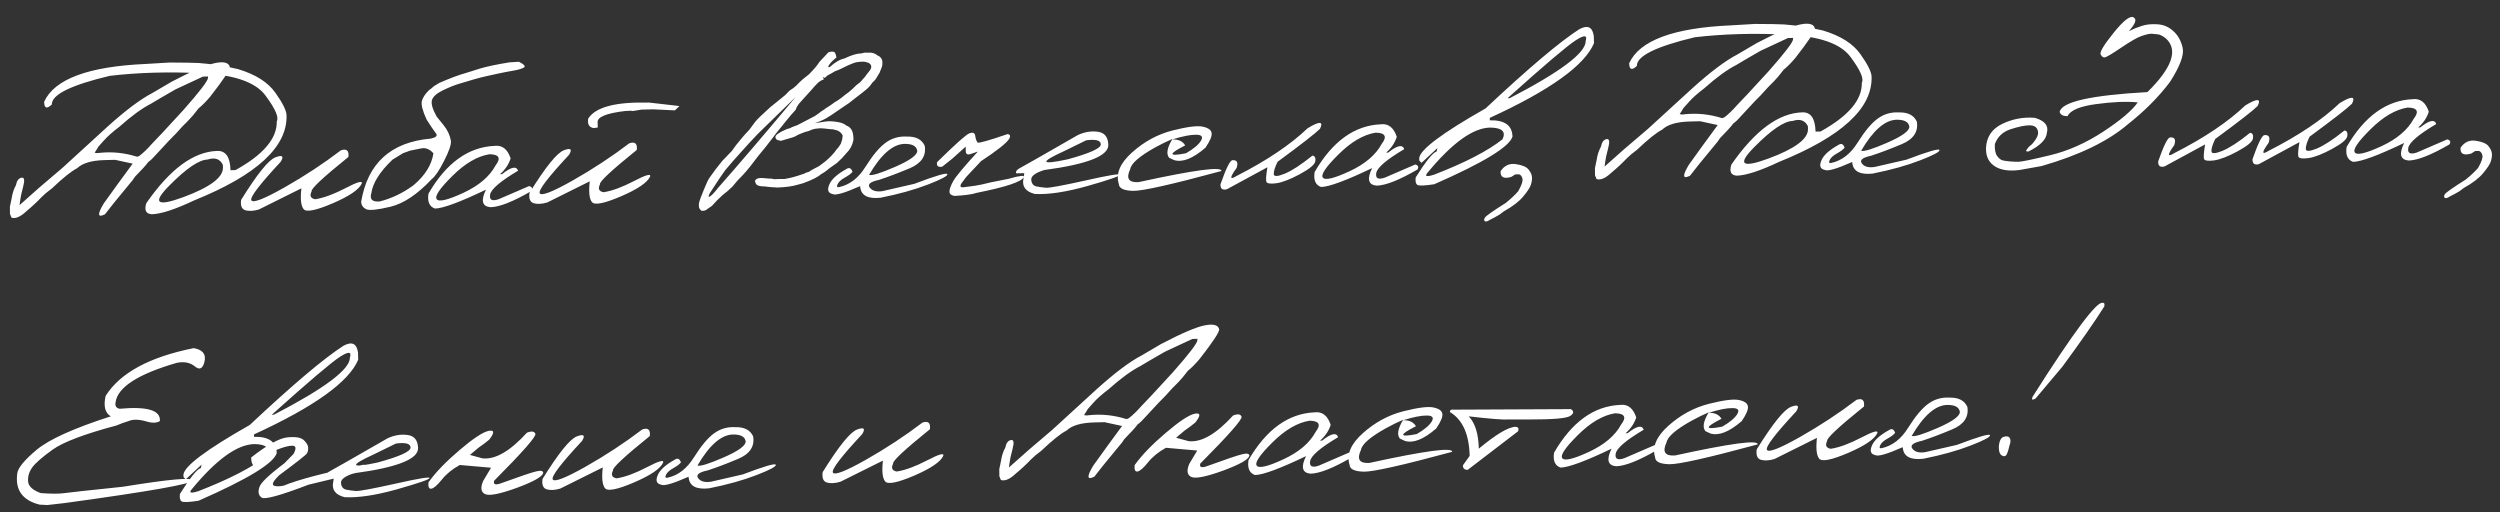 <?xml version="1.0" encoding="UTF-8"?> <svg xmlns="http://www.w3.org/2000/svg" width="454" height="93" viewBox="0 0 454 93" fill="none"><rect x="0" y="0" width="454" height="93" fill="#333333" stroke="none"/><path d="M19.533 22.992C22.788 20.056 25.494 18.026 27.649 16.904L31.203 14.818C34.965 12.851 37.612 11.724 39.143 11.438C40.689 11.136 41.552 11.379 41.733 12.166C41.746 12.708 40.559 14.502 38.171 17.549C37.416 18.447 36.716 19.153 36.069 19.667C35.302 20.667 34.732 21.348 34.36 21.708C34.089 22.008 33.696 22.406 33.18 22.902C32.353 23.845 31.518 24.73 30.673 25.556L28.275 28.142C27.805 28.696 27.353 29.125 26.921 29.428C26.553 29.95 25.747 30.842 24.503 32.103L24.078 32.728L23.779 33.087L20.663 36.878L19.064 38.917C17.718 39.594 17.643 38.937 18.84 36.944C20.512 34.603 22.263 32.194 24.093 29.717L20.911 29.025L19.066 29.07C16.65 29.129 14.962 29.624 14.003 30.556C13.004 31.049 11.473 32.273 9.411 34.228C8.634 34.804 8.038 35.302 7.623 35.722C6.723 36.667 5.777 37.548 4.786 38.363C3.726 39.371 2.827 39.759 2.089 39.528L1.808 38.831L1.799 37.535L2.114 36.032C2.239 35.15 2.498 34.353 2.891 33.64C3.047 32.83 3.38 32.375 3.89 32.275C4.415 32.159 4.523 32.684 4.214 33.849L3.835 35.397L3.7 36.17L3.587 36.964L3.55 37.25L7.164 34.041L11.385 30.444L19.533 22.992ZM18.848 25.537L17.864 26.638L17.632 27.039L17.187 27.731L17.607 27.809L18.155 27.752C20.42 27.52 22.668 27.759 24.898 28.466L25.29 28.325C25.995 27.795 26.768 27.051 27.609 26.093C28.168 25.552 30.067 23.513 33.307 19.976C36.302 16.591 37.792 14.635 37.78 14.108L37.774 13.889L36.852 13.911L31.875 16.23C29.635 17.515 28.183 18.364 27.519 18.776C25.826 19.638 23.875 21.055 21.666 23.028C20.429 23.967 19.49 24.803 18.848 25.537ZM34.153 11.383L36.132 11.445L37.807 11.602L39.504 11.802C40.475 11.955 41.712 12.203 43.215 12.547C46.418 13.51 48.687 14.949 50.023 16.865C51.374 18.767 52.044 20.142 52.036 20.992C52.175 26.689 46.585 31.822 35.267 36.39C31.805 38.028 29.232 38.867 27.548 38.908C26.491 38.831 26.167 38.158 26.575 36.888C30.893 30.672 35.197 27.512 39.488 27.408C41.011 27.371 41.801 28.539 41.859 30.911L42.76 30.889C47.835 28.084 50.334 25.137 50.259 22.047C50.681 21.318 49.998 19.753 48.211 17.349C46.438 14.931 42.573 13.581 36.617 13.301C30.676 13.006 25.111 13.164 19.924 13.774C12.873 15.454 9.37 17.188 9.413 18.975C8.497 19.847 8.031 19.682 8.016 18.481C9.894 14.362 16.037 12.073 26.444 11.615L30.833 11.354L34.153 11.383ZM30.697 33.754C27.608 36.892 28.475 37.574 33.297 35.801C38.132 34.013 40.529 32.225 40.485 30.439L40.473 29.934C39.948 28.862 39.032 28.54 37.724 28.968C36.142 29.006 33.8 30.602 30.697 33.754ZM61.904 27.302C62.95 26.939 63.407 27.339 63.274 28.499C58.647 32.231 56.419 34.315 56.591 34.75C56.185 35.551 56.402 36.03 57.241 36.185C58.788 35.942 60.626 35.268 62.753 34.161C64.894 33.039 65.876 32.759 65.699 33.32C65.213 34.416 63.455 35.616 60.424 36.921C57.408 38.211 55.651 38.568 55.153 37.994C54.656 37.42 54.515 36.156 54.731 34.202L47.022 38.038C46.062 38.325 45.242 38.375 44.564 38.186C43.9 37.983 43.642 37.351 43.792 36.293C46.711 31.591 48.795 29.013 50.044 28.558C51.293 28.088 51.6 28.366 50.966 29.392C47.167 33.471 45.392 35.792 45.64 36.358C45.903 36.923 47.885 36.164 51.585 34.081C55.285 31.983 58.725 29.724 61.904 27.302ZM94.24 11.217C95.204 11.707 95.498 12.059 95.123 12.273C94.747 12.487 94.129 12.671 93.268 12.823C92.436 12.961 91.517 13.137 90.511 13.352L88.697 13.748C87.706 13.963 86.81 14.19 86.01 14.429C85.21 14.668 84.38 14.915 83.522 15.171C82.664 15.411 81.64 15.817 80.453 16.388C79.28 16.959 78.606 17.569 78.431 18.218C78.271 18.852 78.558 19.834 79.294 21.164L80.563 22.738C81.258 23.6 81.699 24.534 81.884 25.541C81.974 26.198 81.564 27.417 80.655 29.197C79.76 30.963 79.01 32.073 78.406 32.527C75.792 35.301 73.29 36.974 70.901 37.545C68.512 38.116 67.036 38.262 66.472 37.983C65.923 37.703 65.627 37.263 65.583 36.663C66.76 29.631 70.982 25.799 78.249 25.168C79.196 24.954 79.503 24.639 79.171 24.222C78.838 23.805 78.276 22.977 77.484 21.736C76.741 20.127 76.45 18.999 76.61 18.35C76.785 17.701 77.216 17.046 77.903 16.384L78.356 16.044L78.787 15.66L79.761 15.065C81.748 14.196 83.338 13.6 84.531 13.278L87.258 12.42C88.523 12.053 90.273 11.688 92.506 11.325L94.24 11.217ZM67.434 35.08C67.096 36.202 67.606 36.702 68.966 36.581C71.135 36.03 73.178 35.05 75.092 33.641C77.189 31.875 78.394 29.941 78.709 27.838C78.001 27.049 77.225 26.761 76.38 26.972L74.499 27.347L73.192 27.818L71.286 28.986C68.981 31.181 67.697 33.212 67.434 35.08ZM89.82 26.491C91.208 26.325 92.179 27.085 92.733 28.771C92.379 29.864 91.735 30.818 90.802 31.632L91.176 31.623C92.814 30.308 93.784 30.101 94.084 31.002C90.863 32.912 89.169 34.36 89.003 35.346C88.836 36.317 89.363 36.59 90.583 36.165L96.086 33.789C96.632 33.937 96.764 34.241 96.482 34.703C93.188 36.614 90.72 37.59 89.08 37.63C87.553 37.491 87.278 36.428 88.255 34.441C83.548 36.695 80.462 37.84 78.998 37.875C77.978 37.534 77.583 36.628 77.811 35.157C81.045 29.583 85.048 26.695 89.82 26.491ZM82.129 31.975C79.84 34.243 78.899 35.643 79.308 36.175C79.717 36.708 81.326 36.324 84.137 35.025C86.963 33.711 88.915 32.051 89.995 30.047C91.017 28.718 90.649 28.038 88.89 28.008C86.671 28.369 84.418 29.692 82.129 31.975ZM117.498 18.63L117.828 18.622L123.382 19.256L122.566 20.045L118.627 19.855L116.452 19.908L114.92 20.165L114.567 20.108L113.579 20.154C110.043 20.562 108.361 21.277 108.532 22.299L108.553 23.155L107.83 23.261C106.977 23.135 106.641 22.557 106.821 21.527C108.148 19.473 111.707 18.507 117.498 18.63ZM114.272 26.027C115.318 25.665 115.774 26.064 115.641 27.225C111.014 30.957 108.786 33.04 108.958 33.476C108.553 34.277 108.769 34.755 109.608 34.91C111.156 34.668 112.993 33.993 115.12 32.886C117.261 31.764 118.243 31.484 118.067 32.045C117.58 33.141 115.822 34.342 112.791 35.646C109.775 36.936 108.018 37.294 107.52 36.72C107.023 36.146 106.882 34.882 107.099 32.928L99.389 36.764C98.429 37.051 97.61 37.1 96.931 36.911C96.267 36.708 96.01 36.077 96.16 35.018C99.079 30.317 101.162 27.738 102.411 27.283C103.66 26.813 103.967 27.091 103.333 28.118C99.534 32.196 97.759 34.517 98.008 35.083C98.27 35.648 100.252 34.889 103.953 32.806C107.653 30.709 111.092 28.449 114.272 26.027ZM150.464 9.475C151.163 9.282 151.575 9.36 151.701 9.709C151.826 10.043 151.89 10.29 151.894 10.451C151.276 10.935 150.84 11.371 150.585 11.758C150.331 12.145 150.364 12.284 150.684 12.173C151.644 11.3 152.54 10.78 153.371 10.613C154.225 10.197 155.017 9.914 155.746 9.764C156.141 9.755 156.572 9.685 157.038 9.557L157.609 9.565C158.296 9.49 158.894 9.666 159.403 10.093C159.787 10.23 160.058 10.524 160.215 10.974C160.272 11.5 160.245 11.904 160.135 12.185C160.039 12.451 159.908 12.784 159.742 13.184C159.545 13.525 159.376 13.808 159.235 14.031C159.095 14.328 158.825 14.649 158.423 14.996C158.155 15.427 157.813 15.824 157.397 16.186C156.995 16.533 156.283 17.092 155.262 17.864C154.414 18.559 153.788 19.021 153.383 19.251L151.848 20.299C151.287 20.694 150.717 21.067 150.139 21.418C149.576 21.754 148.851 22.072 147.965 22.372L149.979 22.059C150.519 21.987 151.194 22.015 152.003 22.142C152.827 22.268 153.389 22.489 153.69 22.804C154.073 22.912 154.387 23.161 154.631 23.55C154.875 23.94 154.993 24.56 154.984 25.41C154.802 26.367 154.389 27.153 153.745 27.77L152.91 28.713C152.524 29.104 152.216 29.397 151.987 29.593C151.799 29.715 151.338 30.041 150.604 30.572C150.073 31.039 149.576 31.388 149.113 31.619C148.554 32.145 147.454 32.7 145.812 33.282L144.764 33.571C143.848 33.843 142.658 34.003 141.194 34.054L139.917 33.975L139.366 33.922L138.991 33.865L138.441 33.835C137.605 33.797 137.18 33.521 137.168 33.009L137.079 32.945C137.186 32.547 137.533 32.34 138.118 32.326L138.404 32.319L139.549 32.423L139.945 32.436L140.055 32.433L140.673 32.55L141.134 32.517L141.727 32.502L142.453 32.507C143.46 32.35 144.574 32.052 145.794 31.612L146.121 31.516C146.09 31.458 146.381 31.341 146.992 31.165C147.091 31.031 147.669 30.702 148.726 30.178L149.87 29.315C150.76 28.575 151.446 27.848 151.927 27.133C152.213 26.847 152.468 26.504 152.693 26.103L152.938 25.35L153.031 24.644C152.89 24.252 152.589 23.944 152.13 23.721L151.709 23.599L151.244 23.479L151.157 23.481C150.995 23.485 150.518 23.438 149.725 23.34L148.998 23.292L148.318 23.352C147.923 23.377 147.443 23.52 146.878 23.783L146.179 23.976C145.933 24.084 145.534 24.241 144.982 24.445C144.578 24.703 144.23 24.873 143.939 24.953C143.663 25.033 142.95 25.241 141.801 25.577L141.226 25.437C140.96 25.356 140.823 25.161 140.816 24.854C140.851 24.486 141.543 24.015 142.891 23.44L143.415 23.296C143.646 23.144 144.103 22.957 144.786 22.735L147.934 21.098C148.424 20.778 148.834 20.482 149.165 20.211C149.439 20.057 149.692 19.883 149.921 19.687C150.557 19.305 151.119 18.925 151.608 18.547C151.941 18.377 152.345 18.111 152.819 17.748C153.279 17.356 153.71 17.023 154.114 16.749C154.372 16.538 154.609 16.334 154.824 16.139C155.039 15.928 155.261 15.71 155.49 15.485C156.051 15.076 156.374 14.804 156.459 14.67C156.544 14.536 156.743 14.304 157.057 13.974L157.44 13.459L157.952 12.809C158.377 12.198 158.3 11.731 157.72 11.409C157.321 11.257 156.967 11.185 156.66 11.193C156.367 11.2 156.031 11.23 155.651 11.283C155.286 11.336 154.749 11.525 154.038 11.85C153.343 12.174 152.865 12.406 152.605 12.544C152.359 12.667 152.032 12.8 151.625 12.941C151.294 13.155 150.831 13.415 150.238 13.723L149.787 14.151L149.497 13.982L149.499 14.07L149.595 14.42C149.145 14.577 148.762 14.813 148.448 15.129C147.976 15.609 147.576 16.051 147.249 16.455L146.307 17.489L145.558 18.32C144.972 18.921 144.626 19.449 144.52 19.906L143.621 20.917L142.618 22.128L142.191 22.666C141.436 23.564 140.754 24.43 140.144 25.266C139.534 26.086 138.703 27.125 137.649 28.381C136.642 29.754 135.746 30.867 134.961 31.722C134.245 32.413 133.596 33.132 133.013 33.879C132.541 34.359 131.931 34.887 131.183 35.462L130.26 36.342C129.888 36.732 129.56 37.084 129.274 37.399C128.957 37.597 128.69 37.779 128.475 37.946C128.232 38.201 127.875 38.312 127.406 38.28C127.122 38.067 126.962 37.829 126.927 37.566C126.891 37.303 126.906 37.024 126.972 36.73C127.038 36.42 127.306 35.696 127.777 34.556C128.247 33.402 128.581 32.676 128.779 32.378C128.991 32.08 129.395 31.52 129.991 30.7L131.185 29.198L132.9 27.42C133.381 26.705 133.956 25.958 134.626 25.18C135.195 24.507 135.588 24.065 135.802 23.855C136.031 23.629 136.223 23.398 136.379 23.159C136.548 22.906 136.79 22.578 137.102 22.175C137.414 21.757 138.33 20.863 139.85 19.492L141.445 18.201L142.587 17.272L143.381 16.461C143.915 16.126 144.311 15.83 144.568 15.575C144.826 15.32 145.047 15.094 145.233 14.899C145.418 14.69 145.986 14.214 146.935 13.473C147.878 12.513 148.505 11.765 148.814 11.23L150.464 9.475ZM131.688 30.922L130.69 32.353L128.889 35.1C128.596 35.694 128.622 35.876 128.968 35.648C129.314 35.42 129.778 34.925 130.361 34.163C134.125 29.896 138.841 24.374 144.508 17.599L137.616 24.316L135.988 26.048L133.163 29.194L131.688 30.922ZM164.684 24.8C166.324 24.76 167.407 25.32 167.934 26.479C168.228 28.319 167.308 29.682 165.176 30.569C163.058 31.455 161.214 32.152 159.644 32.66C158.07 32.991 157.502 33.459 157.942 34.064C158.381 34.654 159.148 34.87 160.244 34.711L166.036 33.383C169.956 31.896 171.956 31.312 172.037 31.633C172.133 31.938 170.968 32.56 168.544 33.498C166.135 34.436 163.26 35.238 159.921 35.906C157.539 36.169 156.298 35.466 156.199 33.798C153.372 35.054 151.706 35.534 151.201 35.239C150.391 35.068 150.187 34.502 150.588 33.539C150.975 32.577 152.029 31.621 153.749 30.671C154.225 30.366 154.581 30.541 154.817 31.195C154.59 31.508 154.13 31.856 153.436 32.239C152.742 32.622 152.297 33.029 152.103 33.459C151.908 33.888 152 34.062 152.379 33.979C154.303 33.566 155.907 32.325 157.19 30.258C158.488 28.189 159.698 26.746 160.821 25.927C161.958 25.094 163.246 24.718 164.684 24.8ZM157.82 31.759C158.294 31.952 159.872 31.467 162.554 30.303C165.251 29.124 166.59 28.153 166.571 27.392C166.448 26.53 165.676 26.109 164.255 26.129C162.131 26.181 159.986 28.058 157.82 31.759ZM176.033 24.216C176.614 23.997 176.96 24.098 177.073 24.52C177.195 25.294 177.36 25.752 177.568 25.893C177.791 26.02 179.588 25.507 182.96 24.355C183.444 24.402 183.554 24.678 183.288 25.183C182.809 25.971 181.098 27.331 178.156 29.264L175.457 32.143L174.605 33.284C174.253 33.85 174.398 34.088 175.04 33.999C175.697 33.91 176.377 33.82 177.078 33.73C177.793 33.624 178.748 33.418 179.942 33.111L183.223 32.459C185.187 31.884 186.086 31.789 185.919 32.174C185.5 33.019 182.652 33.968 177.373 35.019C176.603 35.287 175.274 35.473 173.386 35.578C172.754 35.505 172.433 35.242 172.422 34.788C172.426 34.334 172.659 33.691 173.122 32.859C173.6 32.027 175.088 30.247 177.586 27.519L176.474 27.898C175.749 28.194 175.386 28.042 175.386 27.441L175.366 26.628L172.957 28.797L171.103 30.27C170.359 30.406 170.045 30.135 170.16 29.458C173.495 26.183 175.452 24.435 176.033 24.216ZM195.734 24.528C196.965 23.956 198.184 23.758 199.39 23.933C200.595 24.095 201.223 24.885 201.272 26.305C201.321 28.311 197.446 29.834 189.646 30.874C188.017 31.383 187.226 31.973 187.272 32.646C187.332 33.319 187.642 33.722 188.202 33.855C188.777 33.972 189.379 34.053 190.01 34.096C190.656 34.124 193.055 33.678 197.209 32.756C201.362 31.82 203.413 31.484 203.361 31.749C203.323 31.999 201.361 32.677 197.476 33.783C193.605 34.873 190.422 35.354 187.928 35.224C186.247 34.796 185.558 33.868 185.86 32.439L186.012 31.446L184.54 31.482C184.414 31.133 184.655 30.805 185.263 30.497C185.885 30.174 189.376 28.185 195.734 24.528ZM193.233 27.446C188.726 29.505 188.958 29.997 193.929 28.924C197.932 27.83 199.924 26.924 199.907 26.207C199.889 25.489 199.004 25.247 197.252 25.48L193.233 27.446ZM212.945 23.691C215.639 23.01 217.473 22.782 218.445 23.008C219.432 23.218 219.962 23.608 220.034 24.178C220.106 24.733 219.732 25.614 218.912 26.821C216.63 28.796 214.729 29.546 213.208 29.07L212.319 28.652C211.745 27.977 211.945 26.837 212.917 25.231C211.902 25.666 210.837 26.19 209.724 26.803C206.905 28.381 205.413 29.684 205.248 30.714C204.453 32.404 204.963 33.19 206.778 33.073C216.893 30.863 221.902 30.192 221.806 31.058C212.766 33.506 207.411 34.706 205.739 34.658C204.068 34.611 203.215 34.2 203.182 33.424C202.594 31.548 203.397 29.631 205.591 27.673C207.8 25.7 210.251 24.372 212.945 23.691ZM212.897 25.319C214.01 25.292 214.788 25.654 215.231 26.405C212.105 27.99 212.153 28.465 215.376 27.83C216.748 27.035 217.653 26.28 218.09 25.566C218.526 24.838 218.239 24.471 217.228 24.466C216.231 24.447 214.787 24.731 212.897 25.319ZM237.464 23.292C239.644 21.964 240.393 21.997 239.708 23.392C238.864 24.233 236.297 26.229 232.008 29.381C231.533 30.346 231.302 31.084 231.314 31.596C231.326 32.094 231.985 32.078 233.291 31.548C234.611 31.003 236.292 29.907 238.332 28.26C238.773 28.308 238.95 28.641 238.862 29.259C238.789 29.861 237.863 30.646 236.084 31.612C234.32 32.563 232.883 33.119 231.773 33.278C230.677 33.421 230.074 33.326 229.964 32.992C229.867 32.642 229.934 31.769 230.164 30.372L222.788 34.375C221.987 34.571 221.606 34.265 221.645 33.458C222.631 30.635 223.343 29.182 223.781 29.098C224.643 29.019 224.904 29.488 224.562 30.508C223.272 32.283 223.284 32.759 224.597 31.936C230.039 29.166 234.328 26.285 237.464 23.292ZM250.744 22.573C252.132 22.408 253.103 23.168 253.657 24.854C253.303 25.947 252.659 26.901 251.726 27.715L252.1 27.706C253.738 26.391 254.708 26.184 255.008 27.085C251.787 28.995 250.093 30.443 249.927 31.429C249.76 32.4 250.287 32.673 251.507 32.248L257.01 29.872C257.556 30.02 257.688 30.324 257.406 30.785C254.112 32.697 251.644 33.673 250.004 33.713C248.477 33.574 248.202 32.511 249.179 30.524C244.472 32.778 241.386 33.923 239.922 33.958C238.902 33.617 238.507 32.711 238.735 31.24C241.969 25.666 245.972 22.777 250.744 22.573ZM243.053 28.058C240.764 30.326 239.823 31.726 240.232 32.258C240.641 32.791 242.25 32.407 245.061 31.108C247.887 29.794 249.839 28.134 250.919 26.13C251.941 24.801 251.573 24.121 249.814 24.091C247.595 24.452 245.342 25.775 243.053 28.058ZM286.809 5.299C288.328 4.486 289.202 4.904 289.433 6.554L289.465 7.85C287.775 11.877 281.467 16.397 270.541 21.41L270.552 21.849C273.246 21.784 274.618 22.769 274.668 24.804C274.112 26.664 269.376 29.549 260.46 33.458C258.665 33.736 257.632 33.769 257.363 33.556C257.094 33.343 257.003 32.898 257.089 32.222C258.937 29.276 260.203 27.706 260.887 27.514L261.026 26.895L258.146 29.58L257.74 29.151L257.729 28.711C257.882 27.169 261.897 24.163 269.774 19.692C277.61 12.351 283.289 7.553 286.809 5.299ZM273.773 17.837L274.168 17.827C283.415 13.03 288.012 9.57 287.96 7.447C288.314 6.339 287.691 6.311 286.09 7.361C284.503 8.396 280.398 11.888 273.773 17.837ZM259.287 31.311C258.645 32.03 259.022 32.167 260.418 31.723C266.079 29.534 270.225 27.389 272.855 25.288C273.525 23.895 272.767 23.188 270.584 23.168C267.479 23.243 263.714 25.958 259.287 31.311ZM272.513 31.077C273.191 30.064 274.104 29.639 275.251 29.802C276.412 29.964 277.19 30.289 277.583 30.778C277.975 31.266 278.185 31.738 278.21 32.191C278.236 32.63 278.159 33.108 277.982 33.625C277.803 34.128 277.337 34.828 276.582 35.725C275.827 36.623 274.676 37.501 273.129 38.359L272.309 38.972C271.789 39.293 271.211 39.607 270.574 39.916C270.112 40.22 269.799 40.301 269.635 40.158C269.47 40.016 269.479 39.803 269.663 39.52C269.832 39.223 271.092 38.335 273.445 36.857C274.393 36.086 275.145 35.379 275.701 34.736C276.319 33.651 276.579 32.898 276.481 32.475C276.397 32.052 276.193 31.779 275.868 31.655L275.165 31.672L274.45 32.129C273.068 32.529 272.422 32.178 272.513 31.077ZM307.378 15.986C310.633 13.049 313.338 11.02 315.494 9.898L319.048 7.811C322.809 5.844 325.456 4.717 326.988 4.431C328.534 4.13 329.397 4.372 329.577 5.159C329.59 5.701 328.403 7.496 326.016 10.543C325.261 11.44 324.56 12.146 323.913 12.66C323.146 13.661 322.577 14.341 322.205 14.702C321.933 15.001 321.54 15.399 321.025 15.895C320.198 16.839 319.362 17.724 318.518 18.55L316.119 21.136C315.649 21.689 315.198 22.118 314.766 22.422C314.397 22.944 313.591 23.835 312.347 25.096L311.923 25.722L311.624 26.081L308.507 29.871L306.908 31.91C305.562 32.588 305.487 31.93 306.684 29.938C308.356 27.596 310.107 25.187 311.937 22.71L308.756 22.018L306.91 22.063C304.494 22.122 302.806 22.618 301.847 23.549C300.848 24.043 299.318 25.267 297.255 27.222C296.478 27.797 295.882 28.296 295.467 28.716C294.567 29.661 293.622 30.541 292.63 31.357C291.571 32.364 290.672 32.752 289.933 32.521L289.653 31.825L289.643 30.528L289.958 29.026C290.083 28.144 290.342 27.346 290.735 26.633C290.891 25.823 291.224 25.369 291.735 25.268C292.26 25.153 292.368 25.678 292.059 26.843L291.679 28.39L291.544 29.163L291.431 29.957L291.394 30.244L295.009 27.035L299.229 23.437L307.378 15.986ZM306.693 18.53L305.708 19.631L305.476 20.032L305.032 20.724L305.451 20.802L305.999 20.745C308.265 20.514 310.512 20.752 312.742 21.46L313.134 21.319C313.839 20.788 314.613 20.044 315.454 19.086C316.012 18.545 317.911 16.506 321.151 12.969C324.146 9.585 325.637 7.629 325.624 7.102L325.619 6.882L324.696 6.904L319.719 9.224C317.48 10.509 316.028 11.357 315.364 11.769C313.67 12.631 311.719 14.049 309.511 16.022C308.273 16.96 307.334 17.797 306.693 18.53ZM321.997 4.377L323.977 4.438L325.651 4.595L327.348 4.796C328.319 4.948 329.556 5.196 331.059 5.541C334.262 6.503 336.532 7.942 337.868 9.859C339.218 11.76 339.889 13.136 339.88 13.986C340.019 19.682 334.429 24.815 323.111 29.384C319.649 31.021 317.076 31.86 315.392 31.901C314.335 31.825 314.011 31.151 314.42 29.881C318.738 23.666 323.042 20.506 327.333 20.401C328.856 20.364 329.646 21.532 329.704 23.904L330.604 23.882C335.679 21.077 338.179 18.13 338.104 15.04C338.526 14.312 337.843 12.746 336.055 10.342C334.282 7.924 330.417 6.575 324.462 6.295C318.52 6 312.956 6.157 307.769 6.767C300.718 8.448 297.214 10.182 297.258 11.968C296.341 12.84 295.875 12.676 295.861 11.475C297.739 7.356 303.881 5.067 314.288 4.608L318.678 4.348L321.997 4.377ZM318.541 26.748C315.453 29.885 316.319 30.567 321.141 28.794C325.977 27.006 328.373 25.219 328.329 23.432L328.317 22.927C327.793 21.855 326.877 21.534 325.568 21.961C323.987 21.999 321.644 23.595 318.541 26.748ZM344.85 20.415C346.49 20.375 347.574 20.934 348.1 22.094C348.394 23.933 347.475 25.296 345.342 26.183C343.225 27.07 341.381 27.767 339.811 28.274C338.236 28.605 337.669 29.073 338.108 29.678C338.548 30.268 339.315 30.484 340.41 30.325L346.202 28.997C350.122 27.51 352.123 26.927 352.204 27.247C352.299 27.552 351.135 28.174 348.711 29.112C346.301 30.05 343.427 30.853 340.087 31.52C337.705 31.783 336.465 31.081 336.366 29.413C333.539 30.669 331.873 31.149 331.367 30.853C330.557 30.683 330.353 30.116 330.755 29.154C331.141 28.192 332.195 27.236 333.916 26.285C334.392 25.981 334.748 26.155 334.983 26.809C334.757 27.122 334.296 27.47 333.602 27.854C332.908 28.237 332.464 28.643 332.269 29.073C332.074 29.503 332.167 29.676 332.546 29.594C334.47 29.181 336.073 27.94 337.356 25.872C338.654 23.804 339.864 22.36 340.987 21.542C342.125 20.708 343.412 20.332 344.85 20.415ZM337.986 27.373C338.46 27.567 340.038 27.081 342.72 25.917C345.417 24.738 346.756 23.768 346.738 23.006C346.614 22.145 345.842 21.724 344.421 21.744C342.298 21.796 340.153 23.672 337.986 27.373ZM383.841 5.948C385.633 3.721 386.841 2.791 387.465 3.157C388.089 3.508 387.795 4.343 386.581 5.662C387.348 5.277 388.139 4.957 388.954 4.703C389.768 4.434 390.718 4.338 391.804 4.414C392.89 4.475 393.845 4.884 394.669 5.641C395.508 6.382 396.074 7.394 396.369 8.676C396.664 9.944 395.901 12.007 394.08 14.864C392.008 17.611 389.455 20.179 386.421 22.568C382.819 25.659 377.591 28.189 370.737 30.159L366.732 30.872C364.862 31.108 363.4 30.901 362.343 30.253C361.287 29.605 360.729 28.629 360.668 27.327L360.658 26.909C360.74 24.885 361.715 23.418 363.584 22.508C365.466 21.598 367.443 21.227 369.513 21.397C371.343 21.924 372.075 22.836 371.711 24.135C371.609 25.339 370.479 26.472 368.322 27.536L367.901 27.436C368.154 26.976 368.417 26.647 368.691 26.45C368.979 26.253 369.321 25.856 369.717 25.26C370.127 24.649 370.223 24.076 370.005 23.539C369.786 23.002 369.282 22.743 368.491 22.762C367.7 22.767 366.585 22.999 365.145 23.459C363.72 23.919 362.761 24.821 362.266 26.167C362.217 27.179 362.36 27.908 362.693 28.354C363.026 28.786 363.354 29.042 363.679 29.122C364.018 29.201 364.437 29.264 364.936 29.311C365.435 29.357 365.978 29.381 366.564 29.381C367.15 29.367 369.067 28.968 372.316 28.186C375.579 27.403 378.79 25.977 381.948 23.907C385.121 21.823 387.21 20.05 388.215 18.59C386.158 18.391 383.641 18.496 380.662 18.905C377.697 19.3 375.963 20.031 375.462 21.098C374.656 21.103 374.181 20.844 374.036 20.32C374.387 18.494 379.699 17.295 389.972 16.723C394.479 12.29 395.594 9.04 393.317 6.97C392.72 6.516 392.237 6.271 391.87 6.236C391.503 6.187 391.136 6.152 390.769 6.131C390.416 6.096 389.782 6.236 388.867 6.551C388.155 6.788 386.941 7.485 385.225 8.64C383.524 9.795 382.52 10.391 382.214 10.428C381.921 10.464 381.675 10.28 381.475 9.874C381.274 9.469 382.063 8.16 383.841 5.948ZM407.746 19.147C409.926 17.82 410.674 17.853 409.99 19.247C409.146 20.088 406.579 22.084 402.289 25.237C401.815 26.201 401.583 26.939 401.596 27.451C401.608 27.949 402.267 27.933 403.573 27.403C404.893 26.858 406.573 25.762 408.614 24.116C409.055 24.163 409.231 24.496 409.144 25.114C409.071 25.716 408.145 26.501 406.366 27.467C404.601 28.419 403.164 28.974 402.054 29.133C400.959 29.276 400.356 29.181 400.245 28.847C400.149 28.498 400.215 27.624 400.445 26.227L393.07 30.23C392.269 30.426 391.887 30.12 391.926 29.313C392.913 26.491 393.625 25.037 394.062 24.953C394.925 24.874 395.185 25.343 394.844 26.363C393.554 28.138 393.565 28.614 394.879 27.791C400.321 25.021 404.61 22.14 407.746 19.147ZM424.879 18.73C427.06 17.402 427.808 17.436 427.124 18.83C426.28 19.671 423.713 21.667 419.423 24.82C418.948 25.784 418.717 26.522 418.73 27.034C418.742 27.532 419.401 27.516 420.706 26.986C422.027 26.441 423.707 25.345 425.748 23.698C426.188 23.746 426.365 24.079 426.277 24.697C426.204 25.299 425.278 26.084 423.499 27.05C421.735 28.002 420.298 28.557 419.188 28.715C418.093 28.859 417.49 28.764 417.379 28.43C417.282 28.081 417.349 27.207 417.579 25.809L410.203 29.813C409.402 30.009 409.021 29.703 409.06 28.896C410.046 26.073 410.758 24.62 411.196 24.536C412.058 24.457 412.319 24.927 411.977 25.946C410.687 27.721 410.699 28.197 412.012 27.374C417.454 24.604 421.743 21.723 424.879 18.73ZM438.159 18.011C439.547 17.846 440.518 18.606 441.072 20.292C440.718 21.385 440.074 22.339 439.142 23.153L439.515 23.144C441.153 21.829 442.123 21.622 442.423 22.523C439.202 24.433 437.508 25.881 437.342 26.867C437.175 27.838 437.702 28.111 438.922 27.686L444.425 25.31C444.971 25.458 445.103 25.762 444.821 26.223C441.527 28.135 439.06 29.111 437.419 29.151C435.892 29.012 435.617 27.949 436.594 25.962C431.887 28.216 428.801 29.361 427.337 29.396C426.318 29.055 425.922 28.149 426.15 26.678C429.384 21.104 433.387 18.215 438.159 18.011ZM430.468 23.496C428.179 25.764 427.239 27.164 427.647 27.696C428.056 28.229 429.666 27.845 432.477 26.546C435.302 25.232 437.254 23.572 438.334 21.568C439.356 20.239 438.988 19.559 437.229 19.529C435.011 19.89 432.757 21.213 430.468 23.496ZM446.836 26.834C447.515 25.821 448.427 25.396 449.574 25.558C450.736 25.72 451.513 26.046 451.906 26.534C452.299 27.023 452.508 27.494 452.534 27.948C452.559 28.387 452.483 28.865 452.305 29.382C452.127 29.885 451.66 30.585 450.905 31.482C450.151 32.38 449 33.258 447.453 34.116L446.633 34.729C446.113 35.05 445.534 35.364 444.897 35.672C444.436 35.977 444.123 36.058 443.958 35.915C443.793 35.773 443.803 35.56 443.986 35.277C444.155 34.98 445.416 34.092 447.768 32.614C448.716 31.843 449.468 31.136 450.024 30.492C450.642 29.408 450.902 28.654 450.804 28.232C450.721 27.809 450.516 27.535 450.191 27.411L449.488 27.428L448.774 27.886C447.391 28.285 446.746 27.935 446.836 26.834ZM35.173 63.22C36.791 63.503 37.448 64.307 37.144 65.634C36.839 66.945 36.26 67.252 35.408 66.555C34.555 65.843 33.458 65.621 32.117 65.888C25.104 67.919 21.395 70.296 20.993 73.016C20.849 73.723 21.101 74.127 21.748 74.229C26.777 73.769 29.206 74.516 29.033 76.469C28.47 76.805 27.739 76.852 26.839 76.61C25.362 76.148 24.211 76.096 23.384 76.453C22.613 76.691 21.858 76.966 21.119 77.277C15.31 78.825 11.448 80.289 9.533 81.669C7.617 83.049 6.384 84.134 5.831 84.924C5.279 85.7 5.035 86.533 5.101 87.426C5.166 88.303 5.931 89.01 7.394 89.546C9.244 89.677 10.592 89.688 11.44 89.579C12.301 89.456 15.933 89.059 22.334 88.391C30.843 87.011 35.039 86.638 34.923 87.271C34.821 87.889 27.103 89.249 11.768 91.352L8.59 91.715L7.182 91.639C4.086 90.865 2.736 88.985 3.132 86.001C3.239 84.987 4.428 83.537 6.697 81.65C8.981 79.763 13.452 77.749 20.111 75.609C19.07 74.975 18.761 73.737 19.185 71.895C21.795 67.729 27.124 64.837 35.173 63.22ZM62.394 62.777C63.913 61.964 64.788 62.382 65.018 64.032L65.05 65.328C63.36 69.355 57.052 73.875 46.126 78.888L46.137 79.328C48.831 79.262 50.203 80.247 50.253 82.282C49.697 84.142 44.962 87.027 36.045 90.936C34.25 91.215 33.218 91.247 32.949 91.034C32.68 90.82 32.588 90.376 32.674 89.7C34.522 86.754 35.788 85.184 36.472 84.992L36.611 84.373L33.731 87.058L33.325 86.629L33.314 86.189C33.467 84.647 37.482 81.641 45.359 77.171C53.195 69.829 58.874 65.031 62.394 62.777ZM49.358 75.315L49.753 75.305C59 70.508 63.597 67.048 63.545 64.925C63.899 63.817 63.276 63.789 61.675 64.839C60.089 65.874 55.983 69.366 49.358 75.315ZM34.872 88.789C34.23 89.508 34.607 89.645 36.003 89.201C41.664 87.012 45.81 84.867 48.44 82.766C49.11 81.373 48.353 80.666 46.169 80.645C43.064 80.721 39.299 83.436 34.872 88.789ZM52.249 79.421C53.74 79.282 54.727 79.463 55.208 79.964C55.703 80.45 55.956 80.891 55.965 81.286C55.989 81.681 55.917 82.027 55.749 82.325C55.58 82.607 53.89 83.938 50.681 86.316C49.708 87.278 49.364 87.879 49.648 88.122C49.932 88.349 50.541 88.378 51.474 88.209C54.143 87.104 58.97 85.836 65.954 84.406C67.067 84.379 67.627 84.519 67.634 84.826C67.642 85.134 63.785 86.195 56.063 88.009C50.953 89.965 48.107 90.753 47.527 90.371C46.96 89.975 46.813 89.363 47.086 88.536C47.258 87.755 48.775 86.289 51.639 84.139L53.312 82.428C53.844 81.433 53.766 80.937 53.078 80.939C52.389 80.941 51.406 81.207 50.13 81.736C48.853 82.251 48.084 82.892 47.825 83.66C47.565 84.414 47.134 84.776 46.532 84.747C45.931 84.703 45.624 84.146 45.613 83.077C48.56 80.763 50.772 79.544 52.249 79.421ZM70.386 79.594C71.618 79.022 72.837 78.824 74.042 79C75.248 79.161 75.875 79.952 75.924 81.372C75.973 83.378 72.098 84.901 64.299 85.941C62.67 86.449 61.879 87.04 61.924 87.713C61.984 88.385 62.295 88.788 62.855 88.921C63.429 89.039 64.032 89.12 64.663 89.163C65.308 89.191 67.708 88.744 71.861 87.823C76.015 86.886 78.065 86.551 78.013 86.816C77.975 87.066 76.013 87.744 72.128 88.849C68.257 89.94 65.075 90.42 62.58 90.29C60.9 89.862 60.21 88.934 60.512 87.505L60.664 86.513L59.192 86.549C59.067 86.2 59.308 85.872 59.916 85.564C60.538 85.241 64.028 83.251 70.386 79.594ZM67.886 82.513C63.379 84.571 63.611 85.064 68.581 83.99C72.584 82.896 74.577 81.991 74.559 81.273C74.542 80.556 73.657 80.313 71.904 80.546L67.886 82.513ZM95.682 78.583C96.523 78.24 97.038 78.308 97.225 78.787C97.412 79.252 94.917 82.089 89.74 87.3C89.55 87.92 89.884 88.102 90.742 87.847C94.373 86.527 96.597 85.777 97.413 85.596C98.229 85.401 98.641 85.5 98.651 85.896C98.463 86.589 96.851 87.493 93.816 88.607C90.78 89.707 88.877 90.083 88.107 89.735C87.336 89.373 87.214 88.577 87.741 87.348L89.177 84.939L83.494 84.441C82.135 85.192 81.05 86.075 80.24 87.091C79.429 88.107 78.798 88.658 78.346 88.742C77.908 88.826 77.73 88.442 77.812 87.59C79.087 85.8 80.967 83.85 83.45 81.738C85.948 79.611 87.715 78.447 88.75 78.246C89.8 78.045 89.828 78.579 88.833 79.849C88.273 80.317 87.618 80.809 86.869 81.325L85.34 82.615L87.641 83.241C89.962 83.477 92.642 81.925 95.682 78.583ZM116.635 77.985C117.681 77.623 118.138 78.022 118.005 79.183C113.378 82.915 111.15 84.998 111.322 85.433C110.916 86.235 111.133 86.713 111.972 86.868C113.519 86.626 115.357 85.951 117.484 84.844C119.625 83.722 120.607 83.442 120.43 84.003C119.944 85.099 118.186 86.299 115.155 87.604C112.139 88.894 110.382 89.251 109.884 88.677C109.387 88.103 109.246 86.839 109.462 84.885L101.753 88.722C100.793 89.009 99.974 89.058 99.295 88.869C98.631 88.666 98.373 88.034 98.523 86.976C101.442 82.275 103.526 79.696 104.775 79.241C106.024 78.771 106.331 79.049 105.697 80.076C101.898 84.154 100.123 86.475 100.371 87.041C100.634 87.606 102.616 86.847 106.316 84.764C110.016 82.667 113.456 80.407 116.635 77.985ZM133.527 77.574C135.167 77.534 136.251 78.094 136.777 79.253C137.071 81.092 136.152 82.455 134.019 83.343C131.902 84.229 130.058 84.926 128.488 85.433C126.913 85.765 126.346 86.233 126.785 86.837C127.225 87.427 127.992 87.643 129.087 87.485L134.879 86.157C138.799 84.669 140.8 84.086 140.881 84.406C140.976 84.712 139.812 85.334 137.388 86.272C134.978 87.21 132.104 88.012 128.764 88.68C126.382 88.943 125.142 88.24 125.043 86.572C122.216 87.828 120.55 88.308 120.044 88.013C119.234 87.842 119.03 87.275 119.432 86.313C119.818 85.351 120.872 84.395 122.593 83.445C123.069 83.14 123.425 83.315 123.66 83.968C123.434 84.281 122.973 84.63 122.279 85.013C121.585 85.396 121.141 85.803 120.946 86.232C120.751 86.662 120.844 86.835 121.223 86.753C123.147 86.34 124.75 85.099 126.033 83.031C127.331 80.963 128.541 79.52 129.664 78.701C130.802 77.867 132.089 77.492 133.527 77.574ZM126.663 84.533C127.137 84.726 128.715 84.241 131.397 83.077C134.094 81.897 135.433 80.927 135.415 80.165C135.291 79.304 134.519 78.883 133.098 78.903C130.975 78.955 128.83 80.831 126.663 84.533ZM167.509 76.747C168.555 76.384 169.012 76.784 168.879 77.944C164.251 81.676 162.024 83.76 162.195 84.195C161.79 84.996 162.007 85.475 162.846 85.63C164.393 85.387 166.23 84.712 168.357 83.606C170.498 82.484 171.481 82.204 171.304 82.765C170.818 83.861 169.059 85.061 166.029 86.366C163.012 87.655 161.255 88.013 160.758 87.439C160.26 86.865 160.12 85.601 160.336 83.647L152.627 87.483C151.666 87.77 150.847 87.82 150.169 87.631C149.504 87.427 149.247 86.796 149.397 85.737C152.316 81.036 154.4 78.458 155.649 78.003C156.897 77.533 157.205 77.811 156.57 78.837C152.772 82.915 150.997 85.237 151.245 85.802C151.508 86.368 153.489 85.609 157.19 83.526C160.89 81.428 164.33 79.169 167.509 76.747ZM199.208 70.634C202.463 67.698 205.168 65.668 207.324 64.546L210.878 62.46C214.64 60.492 217.286 59.366 218.818 59.079C220.364 58.778 221.227 59.021 221.407 59.808C221.42 60.349 220.233 62.144 217.846 65.191C217.091 66.089 216.39 66.795 215.743 67.308C214.976 68.309 214.407 68.99 214.035 69.35C213.763 69.65 213.37 70.048 212.855 70.544C212.028 71.487 211.192 72.372 210.348 73.198L207.949 75.784C207.479 76.338 207.028 76.767 206.596 77.07C206.227 77.592 205.421 78.483 204.177 79.745L203.753 80.37L203.454 80.729L200.337 84.52L198.738 86.559C197.392 87.236 197.318 86.579 198.514 84.586C200.187 82.245 201.938 79.836 203.767 77.359L200.586 76.667L198.74 76.712C196.324 76.771 194.636 77.266 193.677 78.198C192.678 78.691 191.148 79.915 189.085 81.87C188.308 82.446 187.712 82.944 187.297 83.364C186.397 84.309 185.452 85.19 184.46 86.005C183.401 87.013 182.502 87.401 181.763 87.17L181.483 86.473L181.473 85.177L181.788 83.674C181.913 82.792 182.172 81.995 182.565 81.282C182.721 80.472 183.054 80.017 183.565 79.917C184.09 79.801 184.198 80.326 183.889 81.491L183.509 83.039L183.374 83.811L183.261 84.606L183.224 84.892L186.839 81.683L191.059 78.086L199.208 70.634ZM198.523 73.178L197.538 74.279L197.306 74.681L196.862 75.373L197.281 75.451L197.829 75.393C200.095 75.162 202.342 75.401 204.572 76.108L204.964 75.967C205.669 75.437 206.443 74.693 207.284 73.734C207.842 73.193 209.741 71.154 212.981 67.618C215.976 64.233 217.467 62.277 217.454 61.75L217.449 61.53L216.526 61.553L211.549 63.872C209.31 65.157 207.858 66.006 207.194 66.418C205.5 67.279 203.549 68.697 201.341 70.67C200.103 71.609 199.164 72.445 198.523 73.178ZM223.92 75.462C224.762 75.119 225.276 75.187 225.464 75.666C225.651 76.13 223.156 78.968 217.978 84.178C217.788 84.798 218.122 84.981 218.98 84.725C222.612 83.406 224.835 82.656 225.651 82.475C226.467 82.279 226.88 82.379 226.889 82.774C226.701 83.468 225.089 84.371 222.054 85.486C219.018 86.585 217.115 86.961 216.345 86.614C215.574 86.251 215.452 85.456 215.979 84.227L217.415 81.818L211.732 81.319C210.373 82.07 209.289 82.954 208.478 83.97C207.668 84.986 207.036 85.536 206.584 85.62C206.146 85.704 205.969 85.32 206.05 84.468C207.326 82.679 209.205 80.728 211.689 78.617C214.186 76.49 215.953 75.326 216.988 75.125C218.039 74.923 218.066 75.457 217.071 76.727C216.511 77.195 215.857 77.687 215.107 78.204L213.578 79.494L215.879 80.119C218.2 80.356 220.88 78.803 223.92 75.462ZM238.742 74.881C240.13 74.715 241.101 75.476 241.655 77.162C241.3 78.255 240.657 79.208 239.724 80.022L240.098 80.013C241.736 78.698 242.705 78.492 243.006 79.393C239.785 81.303 238.091 82.751 237.924 83.737C237.758 84.708 238.284 84.981 239.505 84.555L245.008 82.179C245.554 82.327 245.685 82.632 245.404 83.093C242.109 85.005 239.642 85.981 238.002 86.02C236.475 85.882 236.2 84.819 237.177 82.832C232.47 85.085 229.384 86.23 227.92 86.266C226.9 85.924 226.504 85.018 226.732 83.547C229.967 77.974 233.97 75.085 238.742 74.881ZM231.051 80.365C228.762 82.633 227.821 84.034 228.23 84.566C228.638 85.098 230.248 84.715 233.059 83.415C235.885 82.101 237.837 80.442 238.916 78.437C239.939 77.108 239.571 76.429 237.812 76.398C235.593 76.76 233.34 78.082 231.051 80.365ZM254.848 74.687C257.542 74.006 259.375 73.778 260.348 74.003C261.335 74.214 261.865 74.604 261.937 75.174C262.009 75.729 261.635 76.61 260.814 77.816C258.533 79.791 256.632 80.541 255.111 80.065L254.221 79.647C253.648 78.973 253.847 77.832 254.819 76.226C253.804 76.661 252.74 77.185 251.627 77.798C248.808 79.376 247.316 80.68 247.15 81.71C246.356 83.399 246.866 84.186 248.68 84.068C258.796 81.858 263.805 81.187 263.709 82.054C254.669 84.501 249.314 85.701 247.642 85.654C245.97 85.607 245.118 85.195 245.084 84.419C244.496 82.543 245.3 80.626 247.494 78.668C249.702 76.695 252.154 75.368 254.848 74.687ZM254.8 76.314C255.913 76.287 256.691 76.649 257.134 77.4C254.007 78.986 254.056 79.461 257.278 78.826C258.651 78.03 259.556 77.276 259.993 76.562C260.429 75.833 260.142 75.466 259.131 75.462C258.134 75.442 256.69 75.726 254.8 76.314ZM264.138 74.395L285.28 74.298C285.86 74.679 285.819 75.09 285.156 75.531C284.492 75.973 282.014 76.187 277.72 76.174L274.05 76.175C273.114 76.257 270.67 76.067 266.717 75.607C267.874 76.795 268.486 78.751 268.552 81.474C271.698 78.863 273.915 77.541 275.203 77.51C275.732 77.541 275.885 77.816 275.663 78.334L266.536 85.326C265.95 85.326 265.658 85.054 265.659 84.512L266.892 82.79C266.796 78.85 265.603 76.198 263.313 74.832C263.261 74.467 263.535 74.321 264.138 74.395ZM294.228 73.53C295.616 73.365 296.587 74.125 297.141 75.811C296.787 76.904 296.143 77.858 295.211 78.671L295.584 78.662C297.223 77.348 298.192 77.141 298.492 78.042C295.271 79.952 293.577 81.4 293.411 82.386C293.244 83.357 293.771 83.63 294.991 83.205L300.494 80.829C301.04 80.977 301.172 81.281 300.89 81.742C297.596 83.654 295.129 84.63 293.488 84.67C291.961 84.531 291.686 83.468 292.664 81.481C287.956 83.735 284.87 84.88 283.406 84.915C282.387 84.574 281.991 83.668 282.219 82.197C285.453 76.623 289.457 73.734 294.228 73.53ZM286.537 79.014C284.248 81.283 283.308 82.683 283.716 83.215C284.125 83.748 285.735 83.364 288.546 82.065C291.371 80.751 293.323 79.091 294.403 77.087C295.426 75.758 295.057 75.078 293.298 75.048C291.08 75.409 288.826 76.732 286.537 79.014ZM310.334 73.336C313.029 72.655 314.862 72.427 315.835 72.653C316.821 72.863 317.351 73.253 317.424 73.823C317.496 74.378 317.121 75.259 316.301 76.466C314.019 78.441 312.118 79.19 310.597 78.715L309.708 78.297C309.135 77.622 309.334 76.481 310.306 74.875C309.291 75.31 308.227 75.834 307.113 76.448C304.294 78.025 302.802 79.329 302.637 80.359C301.843 82.049 302.353 82.835 304.167 82.718C314.282 80.508 319.292 79.836 319.195 80.703C310.156 83.15 304.8 84.35 303.128 84.303C301.457 84.256 300.604 83.845 300.571 83.069C299.983 81.193 300.786 79.276 302.98 77.317C305.189 75.344 307.64 74.017 310.334 73.336ZM310.286 74.964C311.399 74.937 312.177 75.299 312.62 76.05C309.494 77.635 309.542 78.11 312.765 77.475C314.138 76.68 315.042 75.925 315.479 75.211C315.916 74.482 315.628 74.116 314.617 74.111C313.62 74.091 312.177 74.376 310.286 74.964ZM337.131 72.618C338.178 72.255 338.634 72.655 338.501 73.815C333.874 77.547 331.646 79.631 331.818 80.066C331.413 80.867 331.629 81.346 332.468 81.501C334.016 81.258 335.853 80.584 337.98 79.477C340.121 78.355 341.103 78.075 340.927 78.636C340.44 79.732 338.682 80.932 335.651 82.237C332.635 83.526 330.878 83.884 330.38 83.31C329.883 82.736 329.742 81.472 329.958 79.518L322.249 83.354C321.289 83.641 320.47 83.691 319.791 83.502C319.127 83.299 318.87 82.667 319.02 81.609C321.938 76.907 324.022 74.329 325.271 73.874C326.52 73.404 326.827 73.682 326.193 74.708C322.394 78.786 320.619 81.108 320.868 81.674C321.13 82.239 323.112 81.48 326.812 79.397C330.512 77.299 333.952 75.04 337.131 72.618ZM354.023 72.207C355.664 72.167 356.747 72.727 357.273 73.886C357.567 75.725 356.648 77.088 354.516 77.975C352.398 78.862 350.554 79.559 348.984 80.066C347.409 80.397 346.842 80.865 347.282 81.47C347.721 82.06 348.488 82.276 349.583 82.118L355.375 80.79C359.295 79.302 361.296 78.719 361.377 79.039C361.472 79.344 360.308 79.966 357.884 80.904C355.474 81.842 352.6 82.645 349.261 83.312C346.879 83.575 345.638 82.873 345.539 81.205C342.712 82.461 341.046 82.941 340.541 82.645C339.731 82.475 339.526 81.908 339.928 80.946C340.315 79.984 341.368 79.028 343.089 78.078C343.565 77.773 343.921 77.947 344.157 78.601C343.93 78.914 343.469 79.263 342.775 79.646C342.081 80.029 341.637 80.435 341.442 80.865C341.248 81.295 341.34 81.468 341.719 81.386C343.643 80.973 345.246 79.732 346.53 77.664C347.827 75.596 349.038 74.152 350.161 73.334C351.298 72.5 352.585 72.124 354.023 72.207ZM347.16 79.165C347.633 79.359 349.211 78.874 351.894 77.709C354.59 76.53 355.929 75.56 355.911 74.798C355.787 73.937 355.015 73.516 353.594 73.536C351.471 73.588 349.326 75.464 347.16 79.165ZM381.87 55.001C382.132 54.95 382.225 55.16 382.149 55.631C380.541 58.205 378.007 61.849 374.547 66.564L369.655 72.376C369.077 72.712 368.891 72.614 369.098 72.082C376.591 60.279 380.849 54.586 381.87 55.001ZM363.933 79.306C364.486 79.161 364.84 79.255 364.995 79.588C365.164 79.907 365.138 80.347 364.917 80.909C364.667 82.058 364.418 82.687 364.172 82.795C363.925 82.904 363.66 82.837 363.376 82.595C363.106 82.353 362.977 81.85 362.987 81.088C363.079 80.031 363.394 79.437 363.933 79.306Z" fill="white"></path></svg> 